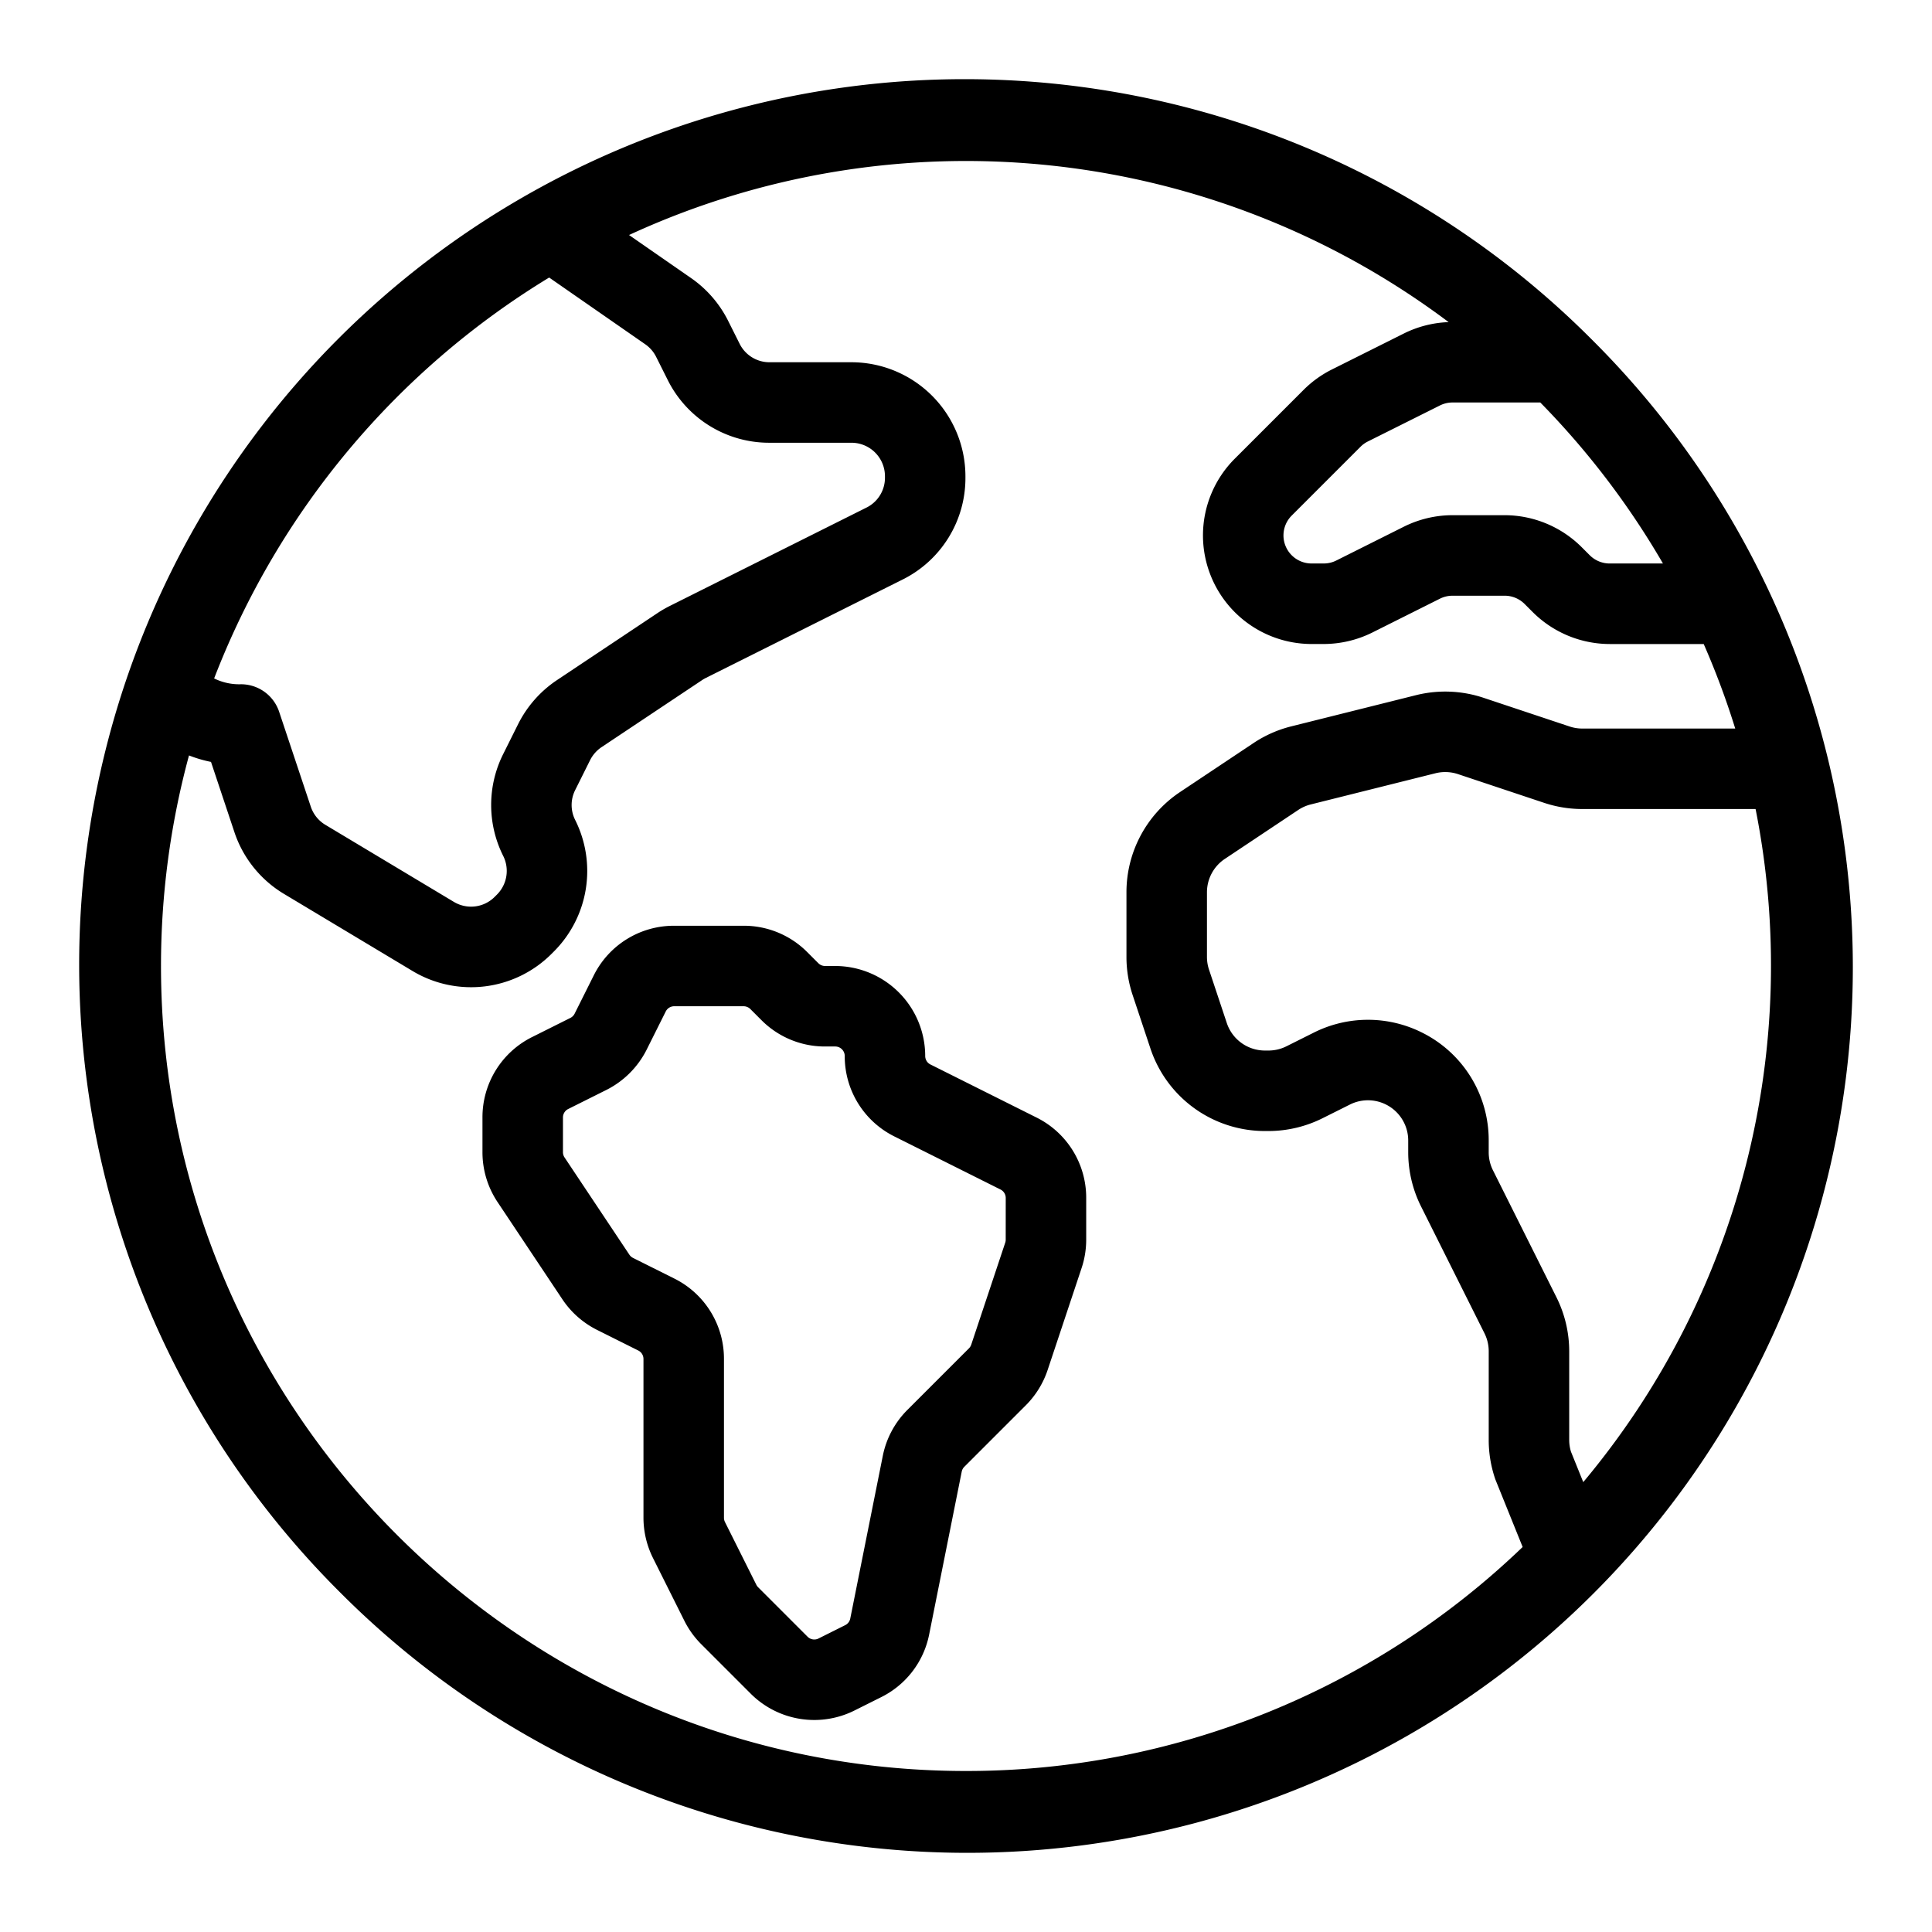 <?xml version="1.0" encoding="UTF-8" standalone="no"?> <svg id="Layer_1" data-name="Layer 1" xmlns="http://www.w3.org/2000/svg" viewBox="0 0 512 512"><title>Earth</title><path d="M421.934,90.066A234.667,234.667,0,1,0,90.065,421.934,234.667,234.667,0,1,0,421.934,90.066ZM440.7,149.333H426.566a7.483,7.483,0,0,1-5.257-2.178l-2.2-2.2a28.969,28.969,0,0,0-20.342-8.425H384.944a28.944,28.944,0,0,0-12.881,3.037l-17.923,8.972a7.458,7.458,0,0,1-3.35.79h-3.221a7.444,7.444,0,0,1-7.435-7.435,7.433,7.433,0,0,1,2.178-5.257l18.23-18.231a7.5,7.5,0,0,1,1.917-1.392l19.149-9.569a7.5,7.5,0,0,1,3.336-.783H408.19A214.649,214.649,0,0,1,440.7,149.333ZM145.534,73.553l25.475,17.693a8.9,8.9,0,0,1,2.874,3.323l3.033,6.055a30.025,30.025,0,0,0,27.016,16.708h21.717a8.885,8.885,0,0,1,8.875,8.874v.384a8.816,8.816,0,0,1-4.909,7.932l-52.106,26.058a30.322,30.322,0,0,0-3.249,1.882l-26.674,17.786a30.372,30.372,0,0,0-10.265,11.629l-3.965,7.948a30.145,30.145,0,0,0,0,27.007,8.877,8.877,0,0,1-1.672,10.256l-.582.583A8.843,8.843,0,0,1,120.266,239L86.208,218.577a8.869,8.869,0,0,1-3.848-4.81l-8.384-25.141a10.666,10.666,0,0,0-10.119-7.292,15,15,0,0,1-7.107-1.544A214.563,214.563,0,0,1,145.534,73.553ZM42.666,256a212.851,212.851,0,0,1,7.42-55.8,34.408,34.408,0,0,0,5.831,1.712l6.2,18.6a30.207,30.207,0,0,0,13.115,16.365l34.049,20.42a30.136,30.136,0,0,0,36.9-4.535l.583-.583a30.185,30.185,0,0,0,5.667-34.873,8.81,8.81,0,0,1,.005-7.941l3.957-7.935a8.979,8.979,0,0,1,3.028-3.429l26.666-17.781a8.912,8.912,0,0,1,.955-.551l52.1-26.055a30.028,30.028,0,0,0,16.707-27.016v-.384A30.242,30.242,0,0,0,225.649,96H203.932A8.818,8.818,0,0,1,196,91.084l-3.036-6.062a30.284,30.284,0,0,0-9.781-11.3L166.7,62.282A212.972,212.972,0,0,1,383.9,85.364a28.924,28.924,0,0,0-11.828,3L352.9,97.949a28.849,28.849,0,0,0-7.44,5.378l-18.228,18.228A28.771,28.771,0,0,0,318.8,141.9a28.8,28.8,0,0,0,28.769,28.768h3.221a29.025,29.025,0,0,0,12.881-3.037l17.936-8.979a7.5,7.5,0,0,1,3.336-.783h13.825a7.486,7.486,0,0,1,5.257,2.178l2.2,2.2a28.965,28.965,0,0,0,20.343,8.427H451.5a211.692,211.692,0,0,1,8.354,22.4H419.324a10.671,10.671,0,0,1-3.379-.551l-22.825-7.609a32.021,32.021,0,0,0-17.877-.684l-33.076,8.272a31.925,31.925,0,0,0-9.965,4.411l-19.42,12.947a31.925,31.925,0,0,0-14.258,26.627V253.6a31.926,31.926,0,0,0,1.646,10.123l4.7,14.121a31.958,31.958,0,0,0,30.366,21.89h.918a32.054,32.054,0,0,0,14.305-3.377l7.3-3.648a10.667,10.667,0,0,1,15.433,9.543v3.115a32.054,32.054,0,0,0,3.377,14.305l16.84,33.681a10.637,10.637,0,0,1,1.117,4.749v23.5a31.951,31.951,0,0,0,1.647,10.128q.1.312.228.619l7.116,17.619A212.591,212.591,0,0,1,256,469.333C138.367,469.333,42.666,373.632,42.666,256ZM419.58,392.777l-3.255-8.061a10.634,10.634,0,0,1-.468-3.116V358.1A32.054,32.054,0,0,0,412.48,343.8l-16.84-33.681a10.637,10.637,0,0,1-1.117-4.749v-3.115a31.831,31.831,0,0,0-17.694-28.624,32,32,0,0,0-28.613,0l-7.312,3.656a10.637,10.637,0,0,1-4.749,1.117h-.918a10.654,10.654,0,0,1-10.125-7.3l-4.705-14.128a10.64,10.64,0,0,1-.551-3.376V236.48a10.641,10.641,0,0,1,4.754-8.874l19.436-12.957a10.644,10.644,0,0,1,3.315-1.463l33.048-8.265a10.707,10.707,0,0,1,5.973.228l22.817,7.606a31.977,31.977,0,0,0,10.124,1.645h45.925A213.1,213.1,0,0,1,419.58,392.777Z"/><path d="M274.673,296.149,246.582,282.1a2.5,2.5,0,0,1-1.392-2.252A23.879,23.879,0,0,0,221.339,256h-2.687a2.535,2.535,0,0,1-1.78-.738l-2.944-2.944a23.7,23.7,0,0,0-16.866-6.985h-18.39a23.722,23.722,0,0,0-21.333,13.184l-5.057,10.115a2.532,2.532,0,0,1-1.126,1.126h0l-10.112,5.057a23.721,23.721,0,0,0-13.185,21.333v9.193a23.776,23.776,0,0,0,4.006,13.23l17.176,25.765a23.883,23.883,0,0,0,9.178,8.1l10.915,5.457a2.5,2.5,0,0,1,1.392,2.252v42.072a23.989,23.989,0,0,0,2.518,10.667l8.32,16.639a23.808,23.808,0,0,0,4.466,6.2l13.1,13.1a23.821,23.821,0,0,0,27.533,4.468l7.063-3.532A23.692,23.692,0,0,0,246.248,433.1l8.619-43.1a2.512,2.512,0,0,1,.69-1.286l16.309-16.309a23.985,23.985,0,0,0,5.762-9.324l9-27.011a23.793,23.793,0,0,0,1.226-7.548V317.482A23.722,23.722,0,0,0,274.673,296.149Zm-8.149,32.378a2.48,2.48,0,0,1-.13.8l-9.005,27.018a2.528,2.528,0,0,1-.608.983l-16.309,16.309a23.781,23.781,0,0,0-6.523,12.189l-8.619,43.1a2.5,2.5,0,0,1-1.344,1.757l-7.066,3.533a2.509,2.509,0,0,1-2.906-.472l-13.1-13.1a2.53,2.53,0,0,1-.472-.653l-8.316-16.631a2.548,2.548,0,0,1-.268-1.131V360.149a23.722,23.722,0,0,0-13.184-21.333l-10.915-5.457a2.531,2.531,0,0,1-.969-.855l-17.176-25.765a2.508,2.508,0,0,1-.423-1.4v-9.193a2.5,2.5,0,0,1,1.393-2.252L160.7,288.84a24,24,0,0,0,10.668-10.667l5.057-10.115a2.5,2.5,0,0,1,2.252-1.392h18.39a2.535,2.535,0,0,1,1.78.738l2.944,2.944a23.7,23.7,0,0,0,16.866,6.985h2.688a2.52,2.52,0,0,1,2.518,2.518,23.722,23.722,0,0,0,13.184,21.333l28.091,14.046a2.5,2.5,0,0,1,1.392,2.252Z"/></svg>